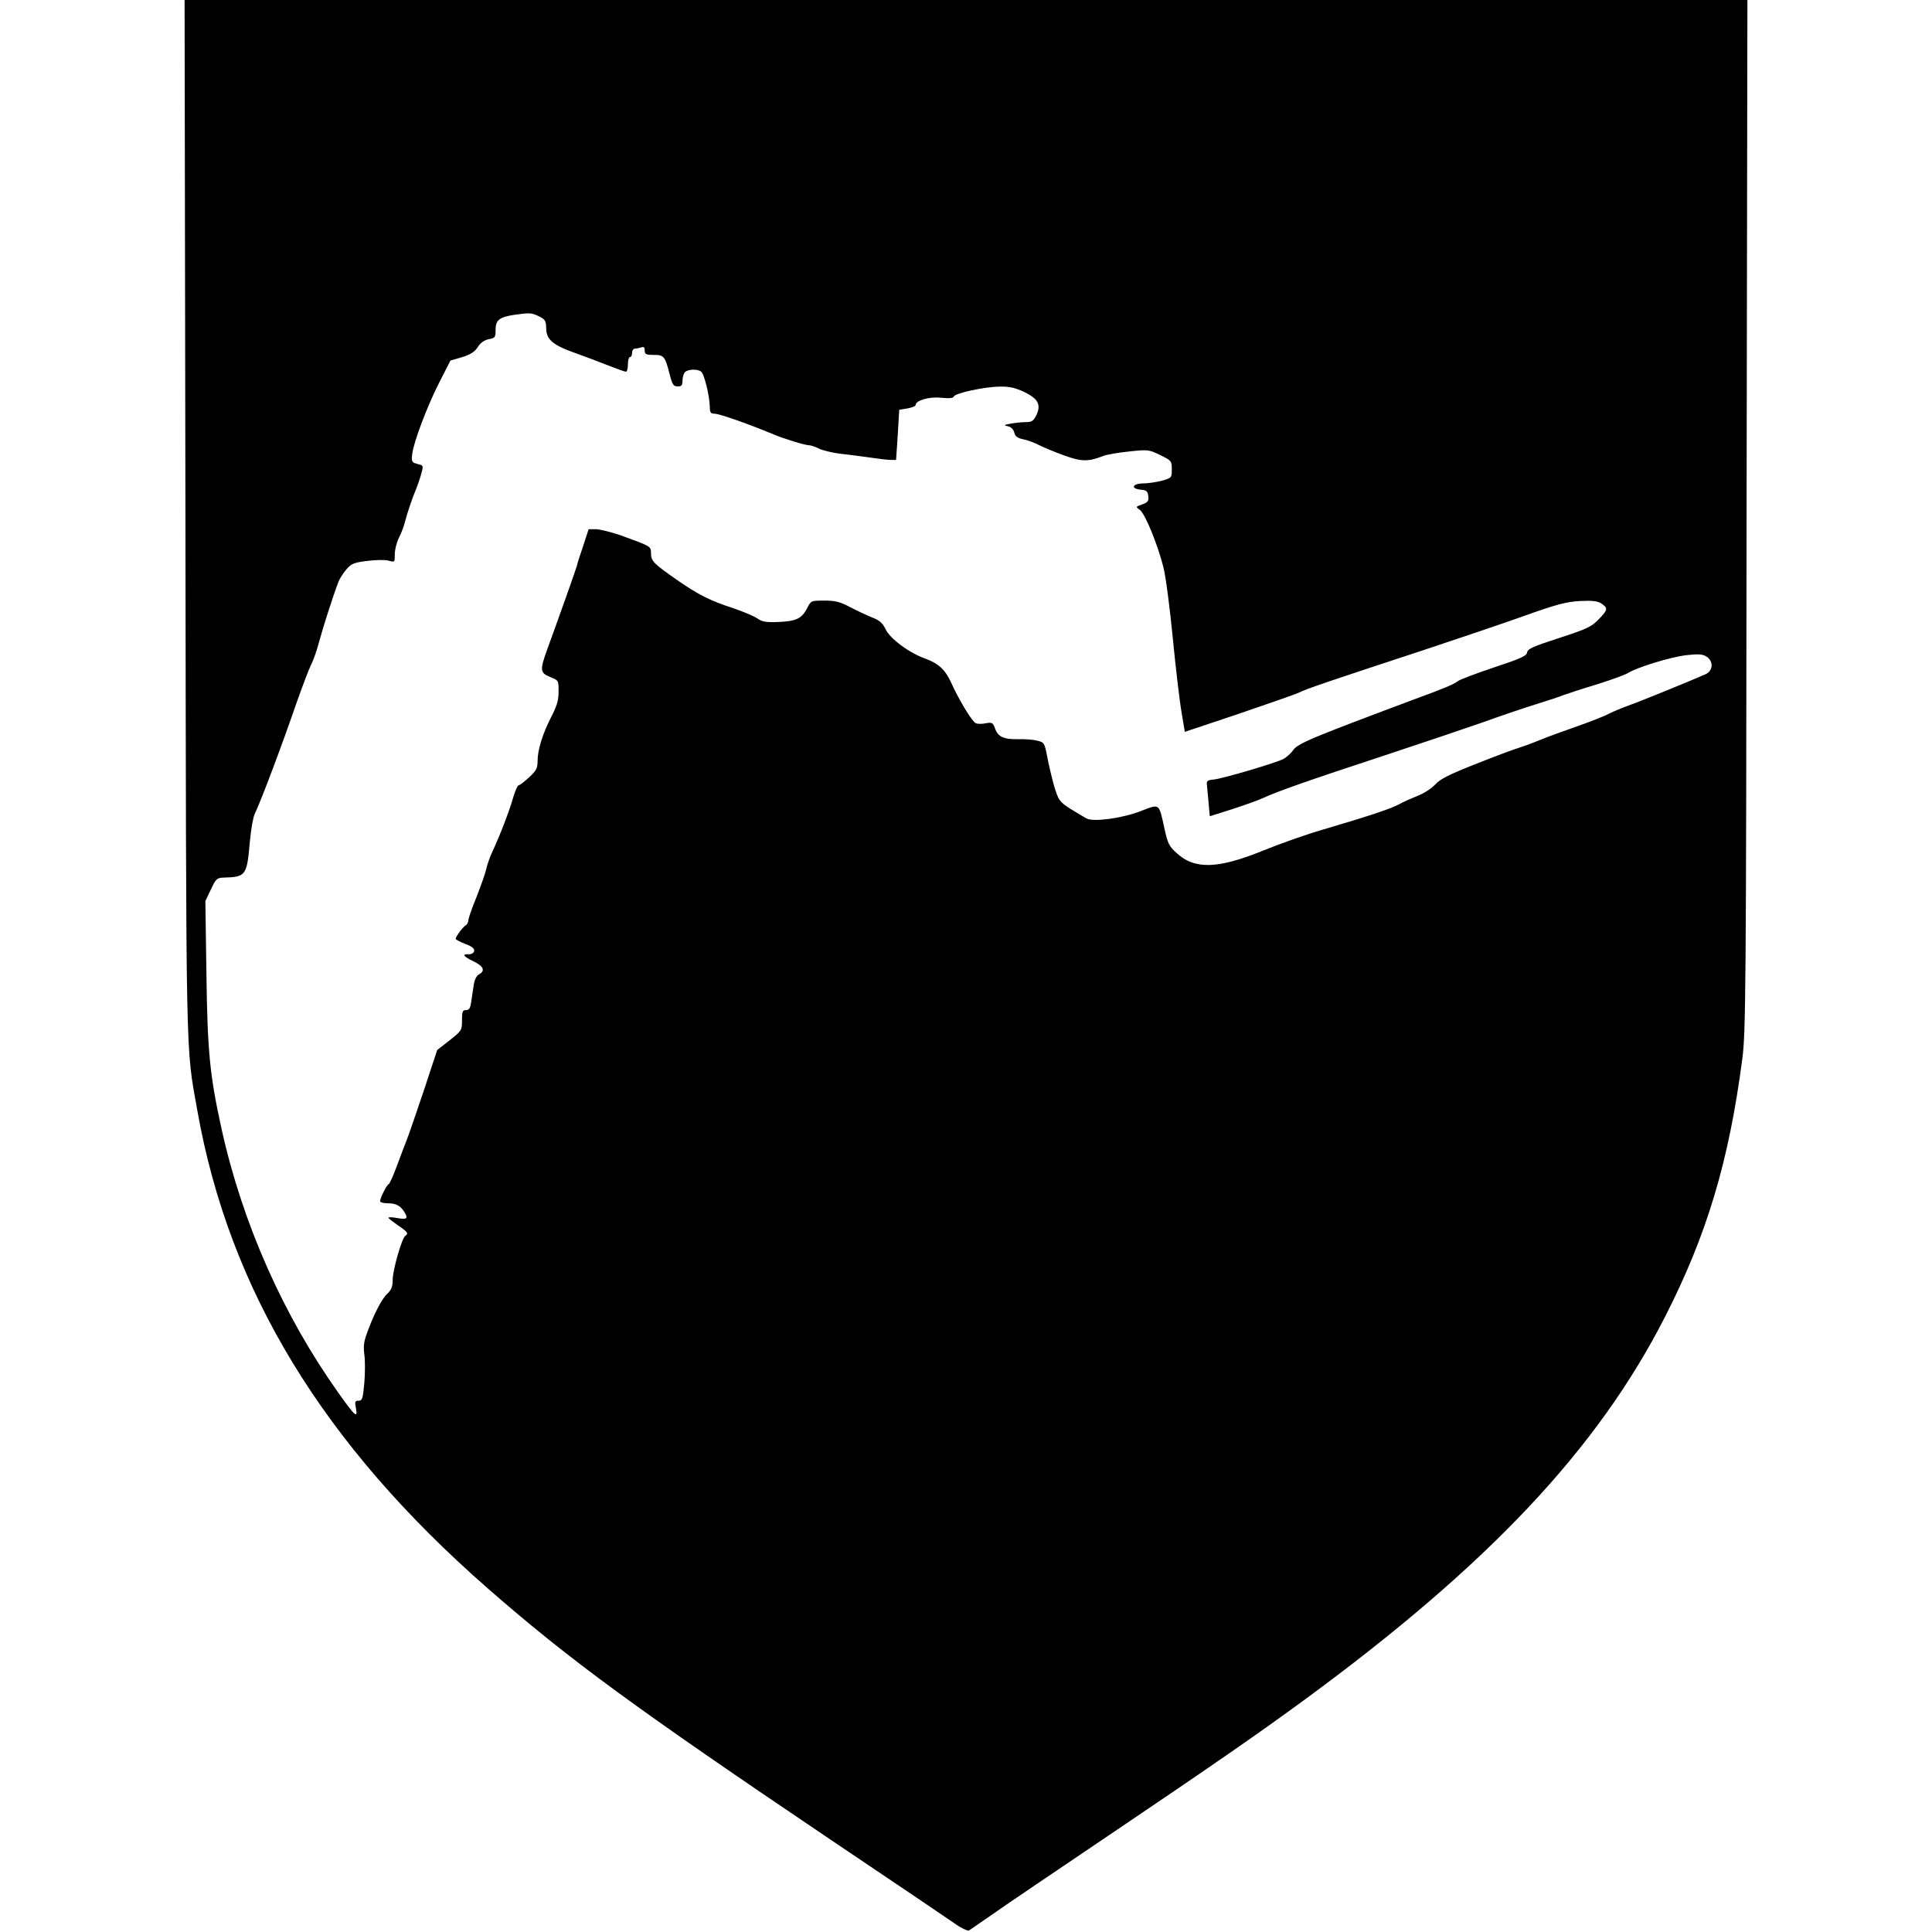 <?xml version="1.0" standalone="no"?>
<!DOCTYPE svg PUBLIC "-//W3C//DTD SVG 20010904//EN"
 "http://www.w3.org/TR/2001/REC-SVG-20010904/DTD/svg10.dtd">
<svg version="1.0" xmlns="http://www.w3.org/2000/svg"
 width="920pt" height="920pt" viewBox="0 0 920 920"
 preserveAspectRatio="xMidYMid meet">
<g transform="translate(0,920) scale(0.1,-0.1)"
fill="#000000" stroke="none">
<path d="M883 6743 c4 -2671 0 -2511 57 -2833 152 -855 598 -1587 1383 -2274
390 -341 703 -570 1642 -1203 286 -192 546 -368 579 -391 32 -23 64 -38 70
-35 6 4 54 37 106 73 52 37 291 199 530 360 532 359 744 506 965 668 877 644
1393 1193 1714 1822 200 392 304 741 368 1230 16 125 18 316 20 2588 l4 2452
-3721 0 -3721 0 4 -2457z m1683 951 c30 -15 34 -21 35 -58 0 -52 32 -80 138
-117 42 -15 111 -41 154 -58 43 -17 82 -31 88 -31 5 0 9 16 9 35 0 19 5 35 10
35 6 0 10 9 10 20 0 11 6 20 14 20 8 0 21 3 30 6 12 4 16 0 16 -15 0 -18 6
-21 43 -21 49 0 54 -6 77 -97 12 -45 17 -53 37 -53 19 0 23 5 23 28 0 15 5 33
12 40 14 14 57 16 76 3 15 -9 41 -116 42 -168 0 -27 4 -33 23 -33 24 -1 152
-45 282 -99 47 -20 148 -51 166 -51 9 0 31 -7 48 -16 18 -9 65 -20 104 -25 40
-4 104 -13 142 -18 39 -6 82 -11 96 -11 l26 0 8 119 7 120 39 6 c21 4 39 11
39 16 0 22 64 41 121 35 40 -4 59 -2 61 6 6 16 149 47 221 47 43 1 73 -6 113
-25 67 -32 83 -61 59 -111 -13 -27 -22 -33 -48 -33 -18 0 -50 -3 -72 -7 -35
-6 -37 -8 -15 -13 15 -3 26 -15 30 -30 4 -18 15 -26 43 -32 21 -4 55 -17 76
-28 22 -11 75 -33 119 -49 83 -30 115 -30 186 -2 15 6 71 16 122 21 91 10 95
9 149 -17 53 -26 55 -28 55 -68 0 -40 -1 -41 -47 -54 -27 -7 -67 -13 -90 -13
-52 -1 -60 -25 -10 -30 27 -2 33 -8 35 -31 3 -23 -2 -29 -29 -39 -32 -11 -32
-11 -10 -27 24 -19 83 -161 111 -272 11 -42 31 -195 45 -340 14 -145 33 -304
42 -354 l15 -90 257 86 c141 48 270 93 287 101 32 17 154 58 589 201 160 53
376 126 480 163 159 57 203 68 268 72 60 3 84 0 103 -12 32 -22 31 -30 -14
-76 -34 -35 -55 -45 -187 -88 -124 -40 -151 -52 -153 -69 -3 -17 -30 -29 -160
-72 -86 -29 -164 -58 -172 -66 -14 -12 -70 -36 -205 -85 -53 -20 -230 -86
-305 -115 -210 -81 -253 -101 -272 -127 -11 -16 -32 -34 -46 -42 -39 -20 -291
-94 -332 -98 -28 -2 -35 -7 -33 -23 1 -11 5 -50 8 -86 l6 -66 107 34 c59 19
125 43 147 53 66 31 223 86 570 200 182 60 395 132 475 160 80 29 192 67 250
85 58 18 119 38 135 45 17 6 88 30 159 51 70 22 138 47 150 55 41 26 200 75
275 84 61 7 79 5 98 -7 33 -22 31 -66 -4 -83 -46 -21 -314 -131 -369 -150 -28
-10 -69 -27 -91 -38 -22 -12 -91 -39 -154 -61 -63 -22 -143 -51 -179 -66 -36
-15 -81 -31 -100 -37 -19 -5 -109 -39 -200 -75 -129 -51 -171 -72 -195 -98
-17 -19 -54 -43 -85 -55 -30 -12 -69 -29 -86 -39 -34 -20 -151 -59 -363 -121
-79 -23 -207 -68 -285 -100 -216 -88 -328 -92 -414 -11 -35 31 -42 46 -57 116
-27 122 -21 118 -112 83 -86 -34 -224 -53 -258 -36 -11 6 -46 27 -77 46 -54
35 -57 40 -78 108 -11 39 -26 102 -33 140 -13 66 -14 69 -48 77 -18 5 -60 8
-91 7 -68 -1 -96 11 -110 52 -10 27 -14 29 -43 24 -18 -4 -39 -4 -48 0 -17 6
-79 108 -117 192 -29 64 -61 93 -127 117 -75 27 -165 94 -186 139 -14 29 -29
42 -60 54 -23 9 -70 31 -105 49 -51 27 -73 33 -126 33 -64 0 -64 0 -83 -37
-25 -49 -53 -62 -139 -65 -57 -2 -75 1 -99 18 -17 11 -69 33 -117 49 -105 34
-163 63 -265 134 -109 76 -123 89 -123 126 0 34 1 33 -145 86 -44 15 -96 28
-116 29 l-36 0 -25 -77 c-15 -43 -29 -87 -31 -98 -5 -18 -75 -216 -142 -400
-35 -97 -33 -109 15 -129 40 -16 40 -16 40 -69 0 -42 -8 -69 -35 -121 -41 -80
-65 -156 -65 -210 0 -34 -6 -46 -41 -78 -22 -21 -45 -38 -50 -38 -4 0 -16 -26
-25 -57 -18 -64 -63 -181 -99 -258 -13 -27 -26 -66 -30 -85 -4 -19 -25 -78
-46 -132 -22 -53 -39 -103 -39 -112 0 -8 -6 -19 -13 -23 -14 -9 -47 -53 -47
-64 0 -3 20 -14 46 -24 32 -12 44 -22 42 -34 -2 -9 -13 -16 -26 -15 -34 1 -26
-10 23 -34 48 -23 57 -45 26 -62 -12 -6 -21 -25 -25 -50 -3 -22 -9 -58 -12
-80 -4 -31 -10 -40 -25 -40 -16 0 -19 -7 -19 -49 0 -47 -1 -49 -59 -95 l-59
-46 -62 -188 c-35 -103 -70 -207 -80 -232 -10 -25 -32 -84 -50 -132 -18 -49
-36 -88 -40 -88 -7 0 -40 -65 -40 -80 0 -6 18 -10 39 -10 39 0 62 -14 81 -49
13 -25 5 -29 -40 -21 -22 4 -40 5 -40 1 0 -3 21 -19 45 -36 46 -31 52 -39 35
-50 -16 -10 -60 -163 -60 -209 0 -33 -6 -48 -26 -67 -26 -24 -66 -101 -98
-192 -13 -34 -16 -61 -11 -97 4 -27 4 -88 0 -135 -7 -76 -10 -85 -27 -85 -18
0 -19 -4 -13 -36 9 -50 -3 -40 -84 74 -261 367 -455 803 -555 1252 -57 259
-68 370 -73 742 l-5 347 26 55 c25 53 29 56 64 57 103 3 108 10 122 173 5 54
15 113 23 130 33 70 129 325 203 540 25 70 54 147 65 170 12 22 29 73 39 111
17 64 68 224 92 285 5 14 22 40 37 58 24 28 36 33 100 41 40 5 85 6 102 1 29
-8 29 -8 29 31 0 22 9 57 20 79 11 21 24 55 29 77 10 39 35 113 50 148 5 11
16 42 24 68 12 41 13 49 1 53 -8 2 -21 6 -30 9 -12 4 -15 14 -11 43 7 58 72
230 130 343 l52 102 55 16 c41 13 60 25 75 48 13 21 31 33 53 38 30 5 32 9 32
45 0 46 18 60 90 71 72 10 80 10 116 -7z"/>
</g>
</svg>
